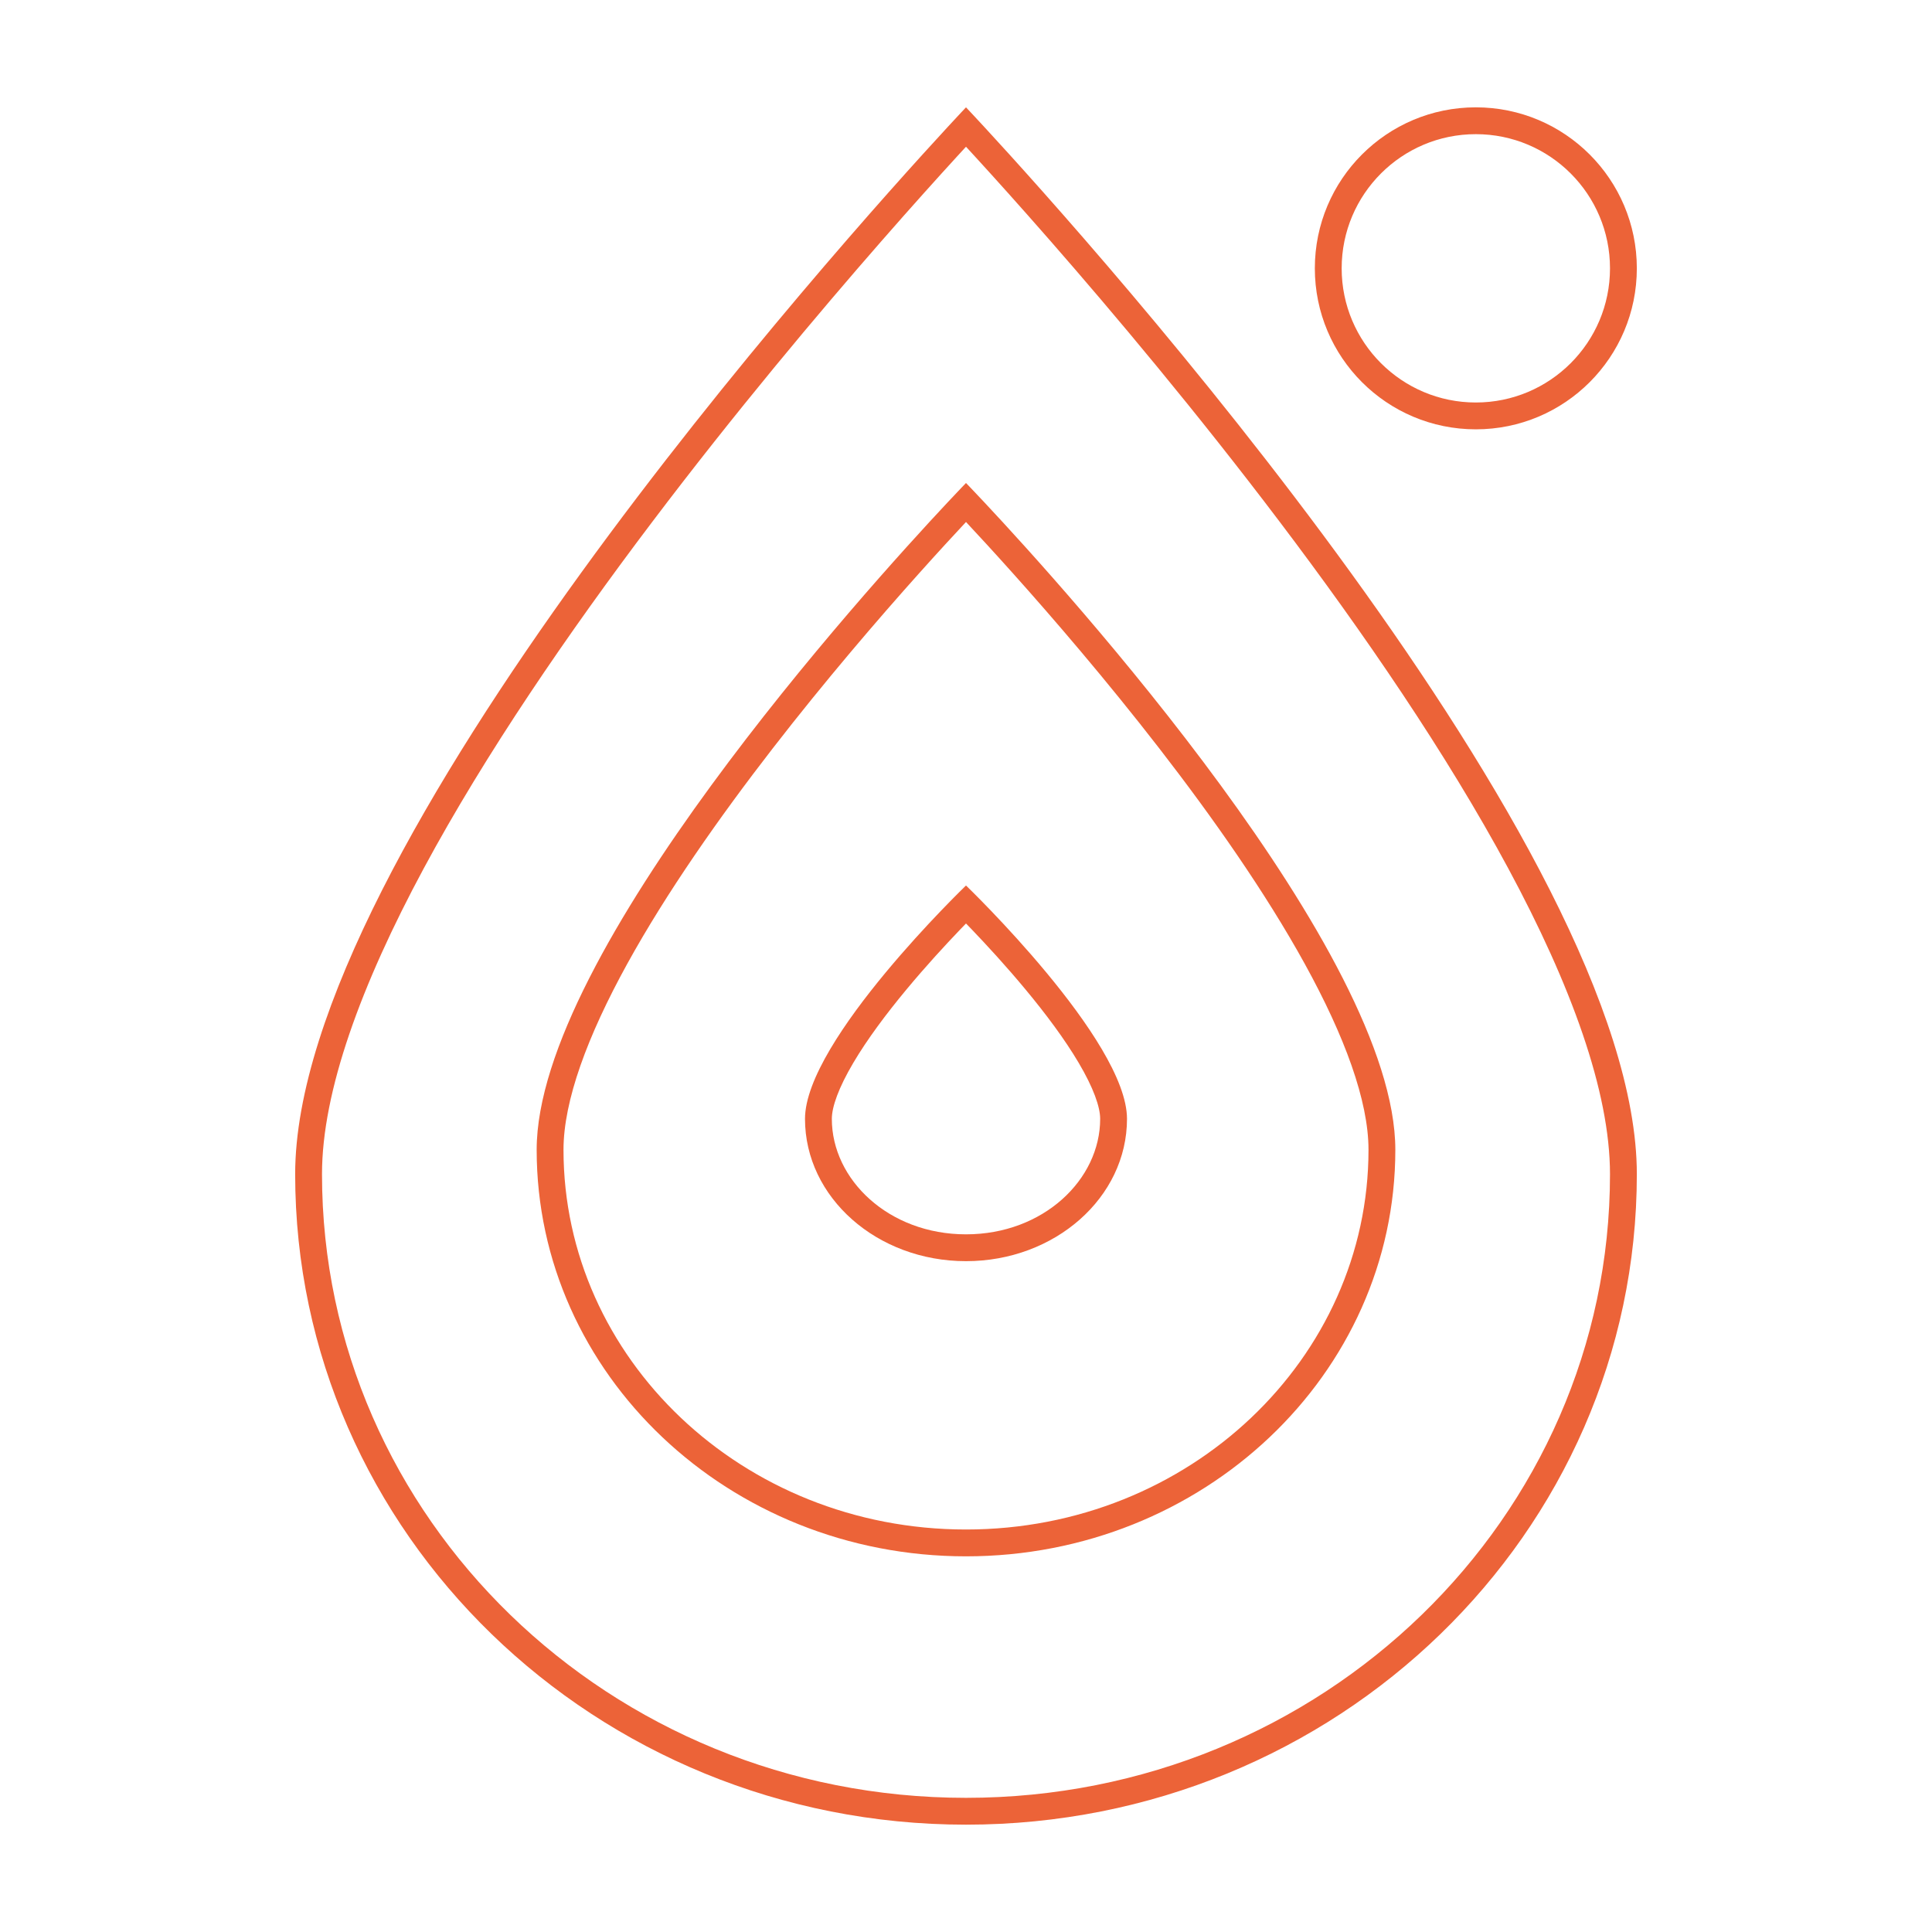 <?xml version="1.0" encoding="UTF-8"?> <svg xmlns="http://www.w3.org/2000/svg" width="72" height="72" viewBox="0 0 72 72" fill="none"> <path fill-rule="evenodd" clip-rule="evenodd" d="M36 67C49.284 67 60 56.565 60 43.758C60 40.67 58.541 36.696 56.213 32.371C53.903 28.079 50.812 23.573 47.702 19.461C44.596 15.353 41.487 11.657 39.153 8.987C37.987 7.653 37.016 6.577 36.336 5.834C36.215 5.701 36.102 5.579 36 5.468C35.898 5.579 35.785 5.701 35.664 5.834C34.984 6.577 34.013 7.653 32.847 8.987C30.513 11.657 27.404 15.353 24.298 19.461C21.188 23.573 18.097 28.079 15.787 32.371C13.459 36.696 12 40.67 12 43.758C12 56.565 22.716 67 36 67ZM35.317 4.733C31.307 9.08 11 31.691 11 43.758C11 57.146 22.193 68 36 68C49.807 68 61 57.146 61 43.758C61 31.691 40.693 9.08 36.683 4.733C36.244 4.257 36 4 36 4C36 4 35.756 4.257 35.317 4.733Z" fill="#EC6338"></path> <path fill-rule="evenodd" clip-rule="evenodd" d="M36 57C44.336 57 51 50.614 51 42.849C51 41.022 50.108 38.611 48.624 35.918C47.159 33.26 45.194 30.461 43.209 27.898C41.228 25.34 39.245 23.037 37.755 21.373C37.035 20.568 36.431 19.914 36 19.453C35.569 19.914 34.965 20.568 34.245 21.373C32.755 23.037 30.772 25.34 28.791 27.898C26.806 30.461 24.841 33.26 23.376 35.918C21.892 38.611 21 41.022 21 42.849C21 50.614 27.664 57 36 57ZM35.311 18.726C32.246 21.998 20 35.528 20 42.849C20 51.216 27.163 58 36 58C44.837 58 52 51.216 52 42.849C52 35.528 39.754 21.998 36.689 18.726C36.251 18.258 36 18 36 18C36 18 35.749 18.258 35.311 18.726Z" fill="#EC6338"></path> <path fill-rule="evenodd" clip-rule="evenodd" d="M36 46C38.881 46 41 43.961 41 41.697C41 41.249 40.748 40.537 40.201 39.611C39.677 38.723 38.964 37.773 38.23 36.889C37.5 36.008 36.767 35.215 36.216 34.639C36.14 34.56 36.068 34.486 36 34.416C35.932 34.486 35.86 34.56 35.784 34.639C35.233 35.215 34.5 36.008 33.77 36.889C33.036 37.773 32.323 38.723 31.799 39.611C31.252 40.537 31 41.249 31 41.697C31 43.961 33.119 46 36 46ZM36 47C39.314 47 42 44.626 42 41.697C42 38.768 36 33 36 33C36 33 30 38.768 30 41.697C30 44.626 32.686 47 36 47Z" fill="#EC6338"></path> <path fill-rule="evenodd" clip-rule="evenodd" d="M55 15C57.761 15 60 12.761 60 10C60 7.239 57.761 5 55 5C52.239 5 50 7.239 50 10C50 12.761 52.239 15 55 15ZM55 16C58.314 16 61 13.314 61 10C61 6.686 58.314 4 55 4C51.686 4 49 6.686 49 10C49 13.314 51.686 16 55 16Z" fill="#EC6338"></path> </svg> 